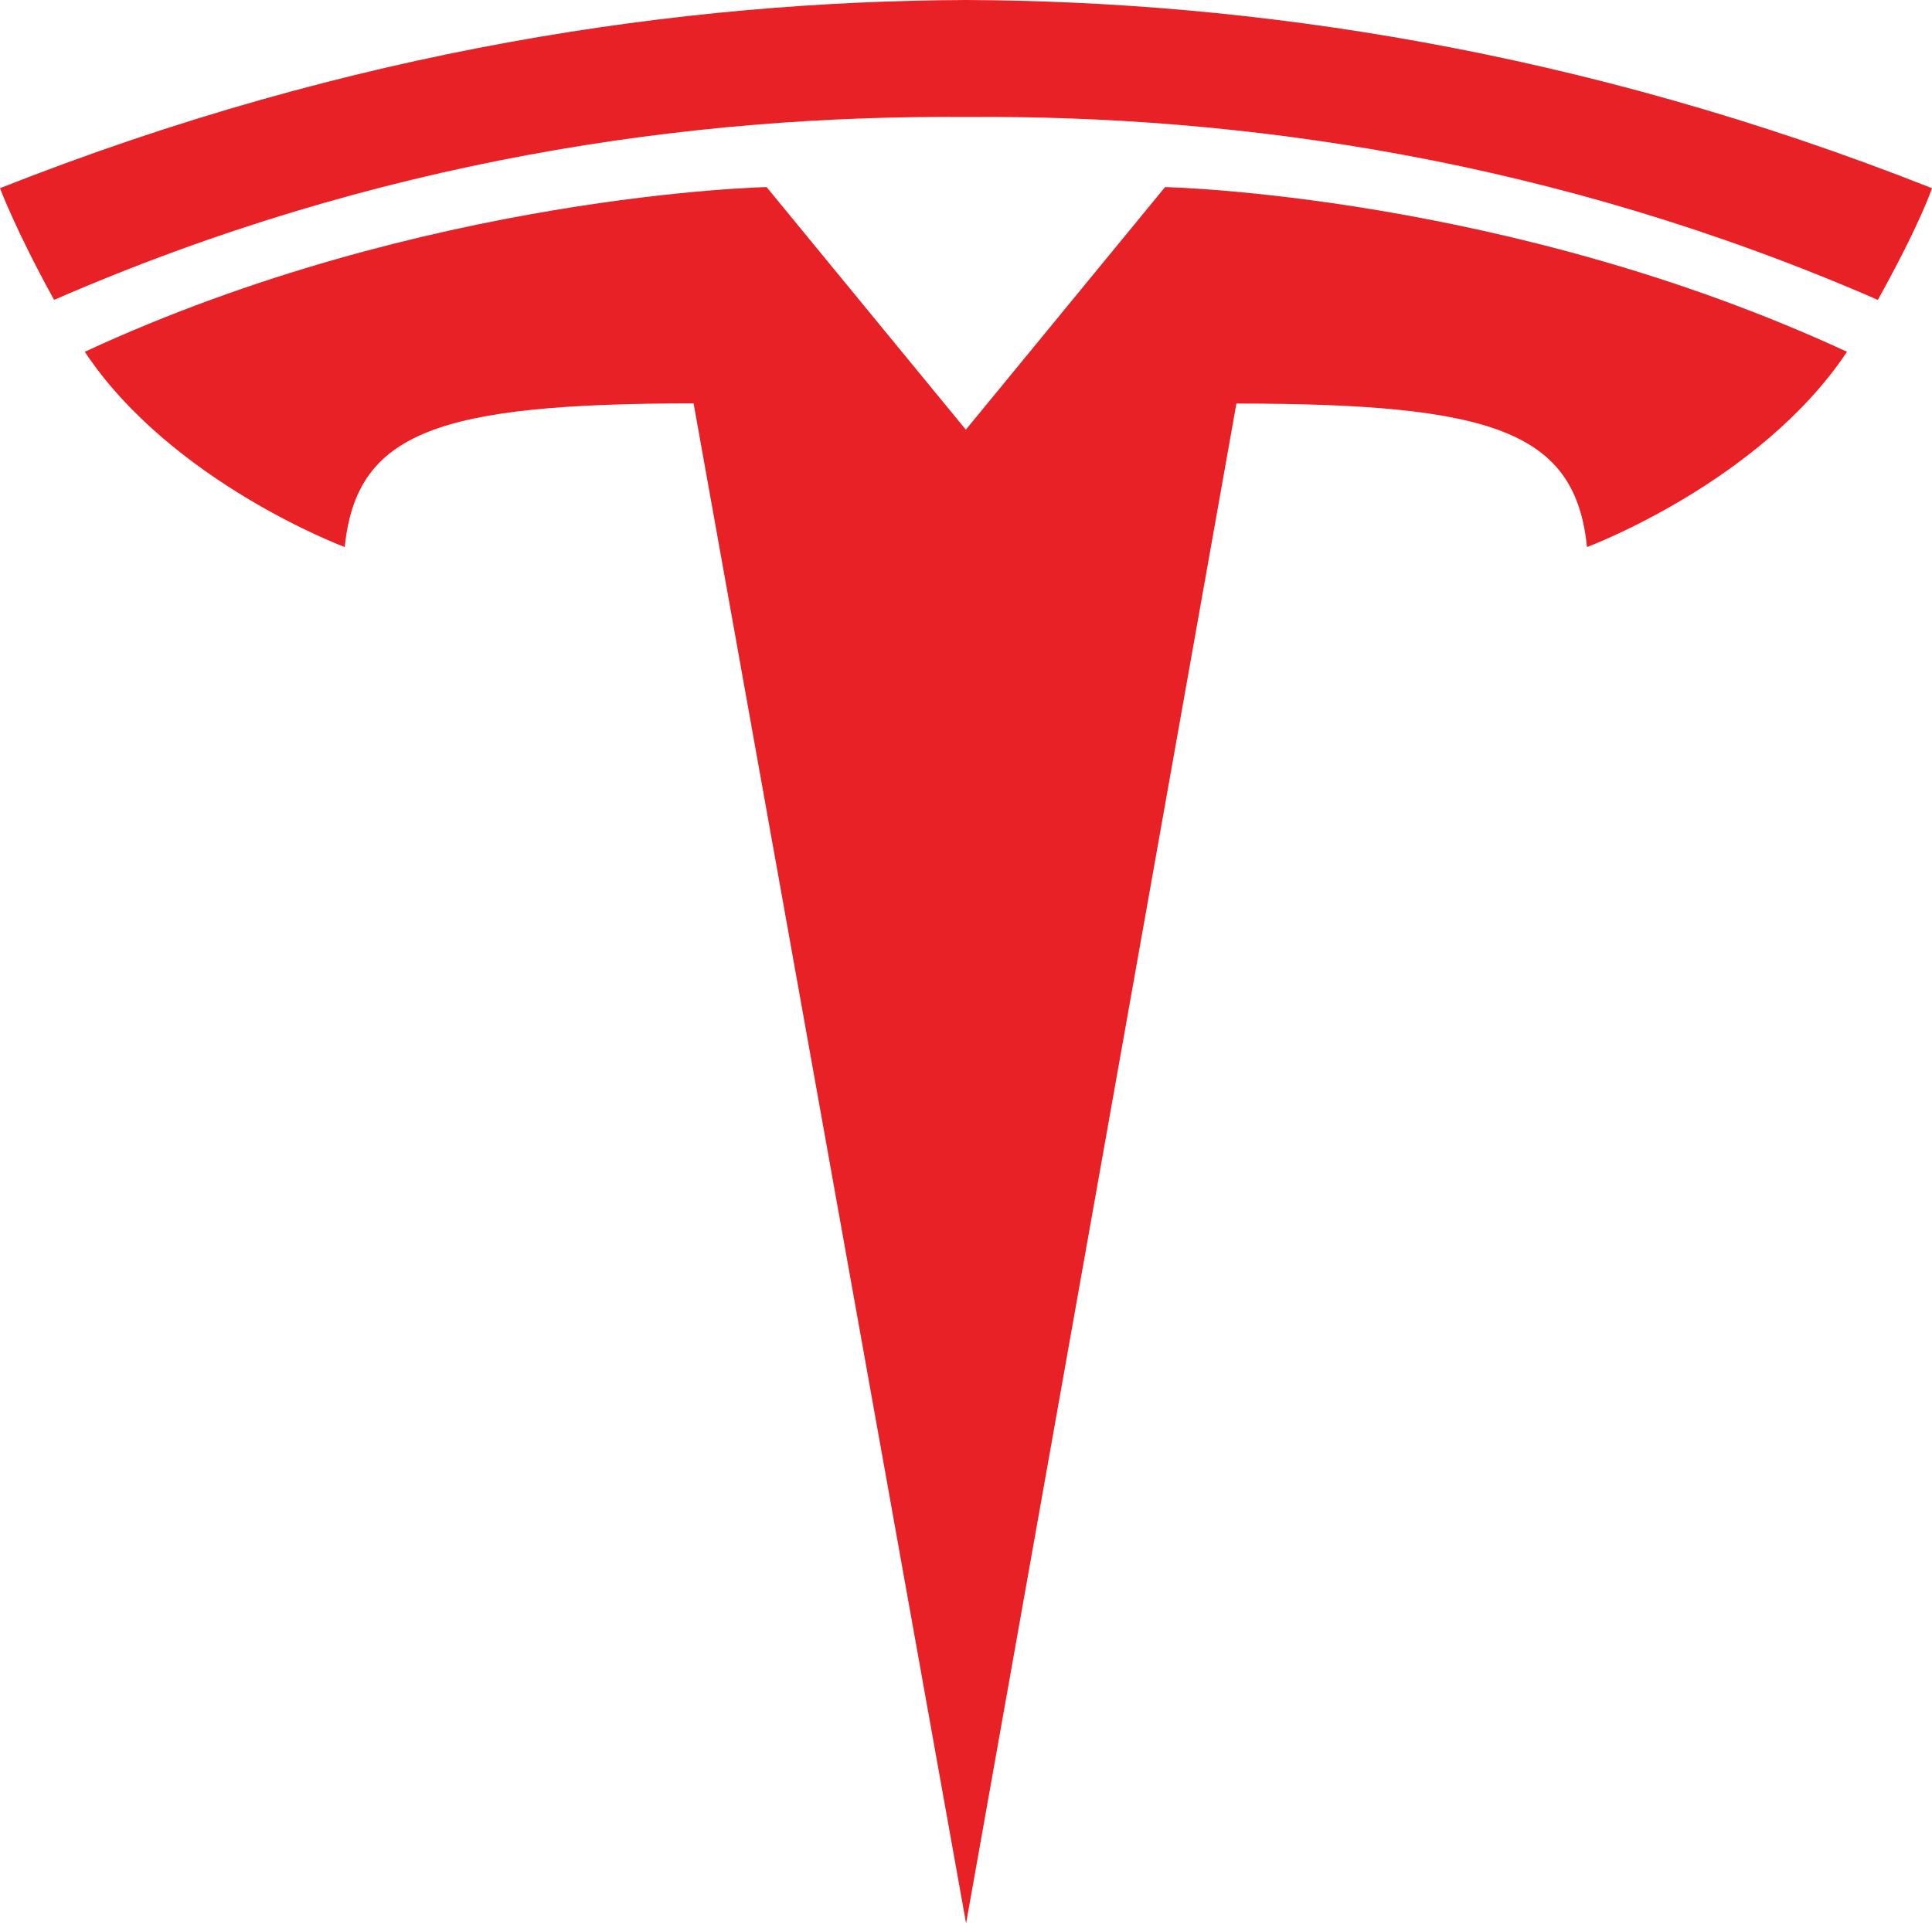<?xml version="1.0" encoding="UTF-8"?><svg id="Layer_2" xmlns="http://www.w3.org/2000/svg" viewBox="0 0 300 298.72"><defs><style>.cls-1{fill:#e82127;}</style></defs><g id="Layer_1-2"><path class="cls-1" d="M150.02,298.72l41.97-236.04c40,0,52.62,4.39,54.44,22.29,0,0,26.84-10.01,40.37-30.33-52.82-24.47-105.89-25.58-105.89-25.58l-30.97,37.72h.07s-30.97-37.72-30.97-37.72c0,0-53.07,1.1-105.88,25.58,13.52,20.32,40.37,30.33,40.37,30.33,1.83-17.91,14.44-22.29,54.17-22.32l42.31,236.07"/><path class="cls-1" d="M150,18.17c42.7-.33,91.57,6.6,141.59,28.41,6.69-12.04,8.41-17.35,8.41-17.35C245.31,7.59,194.1.19,149.99,0,105.89.19,54.68,7.59,0,29.23c0,0,2.44,6.55,8.4,17.35,50.02-21.8,98.9-28.74,141.59-28.41h0"/></g></svg>